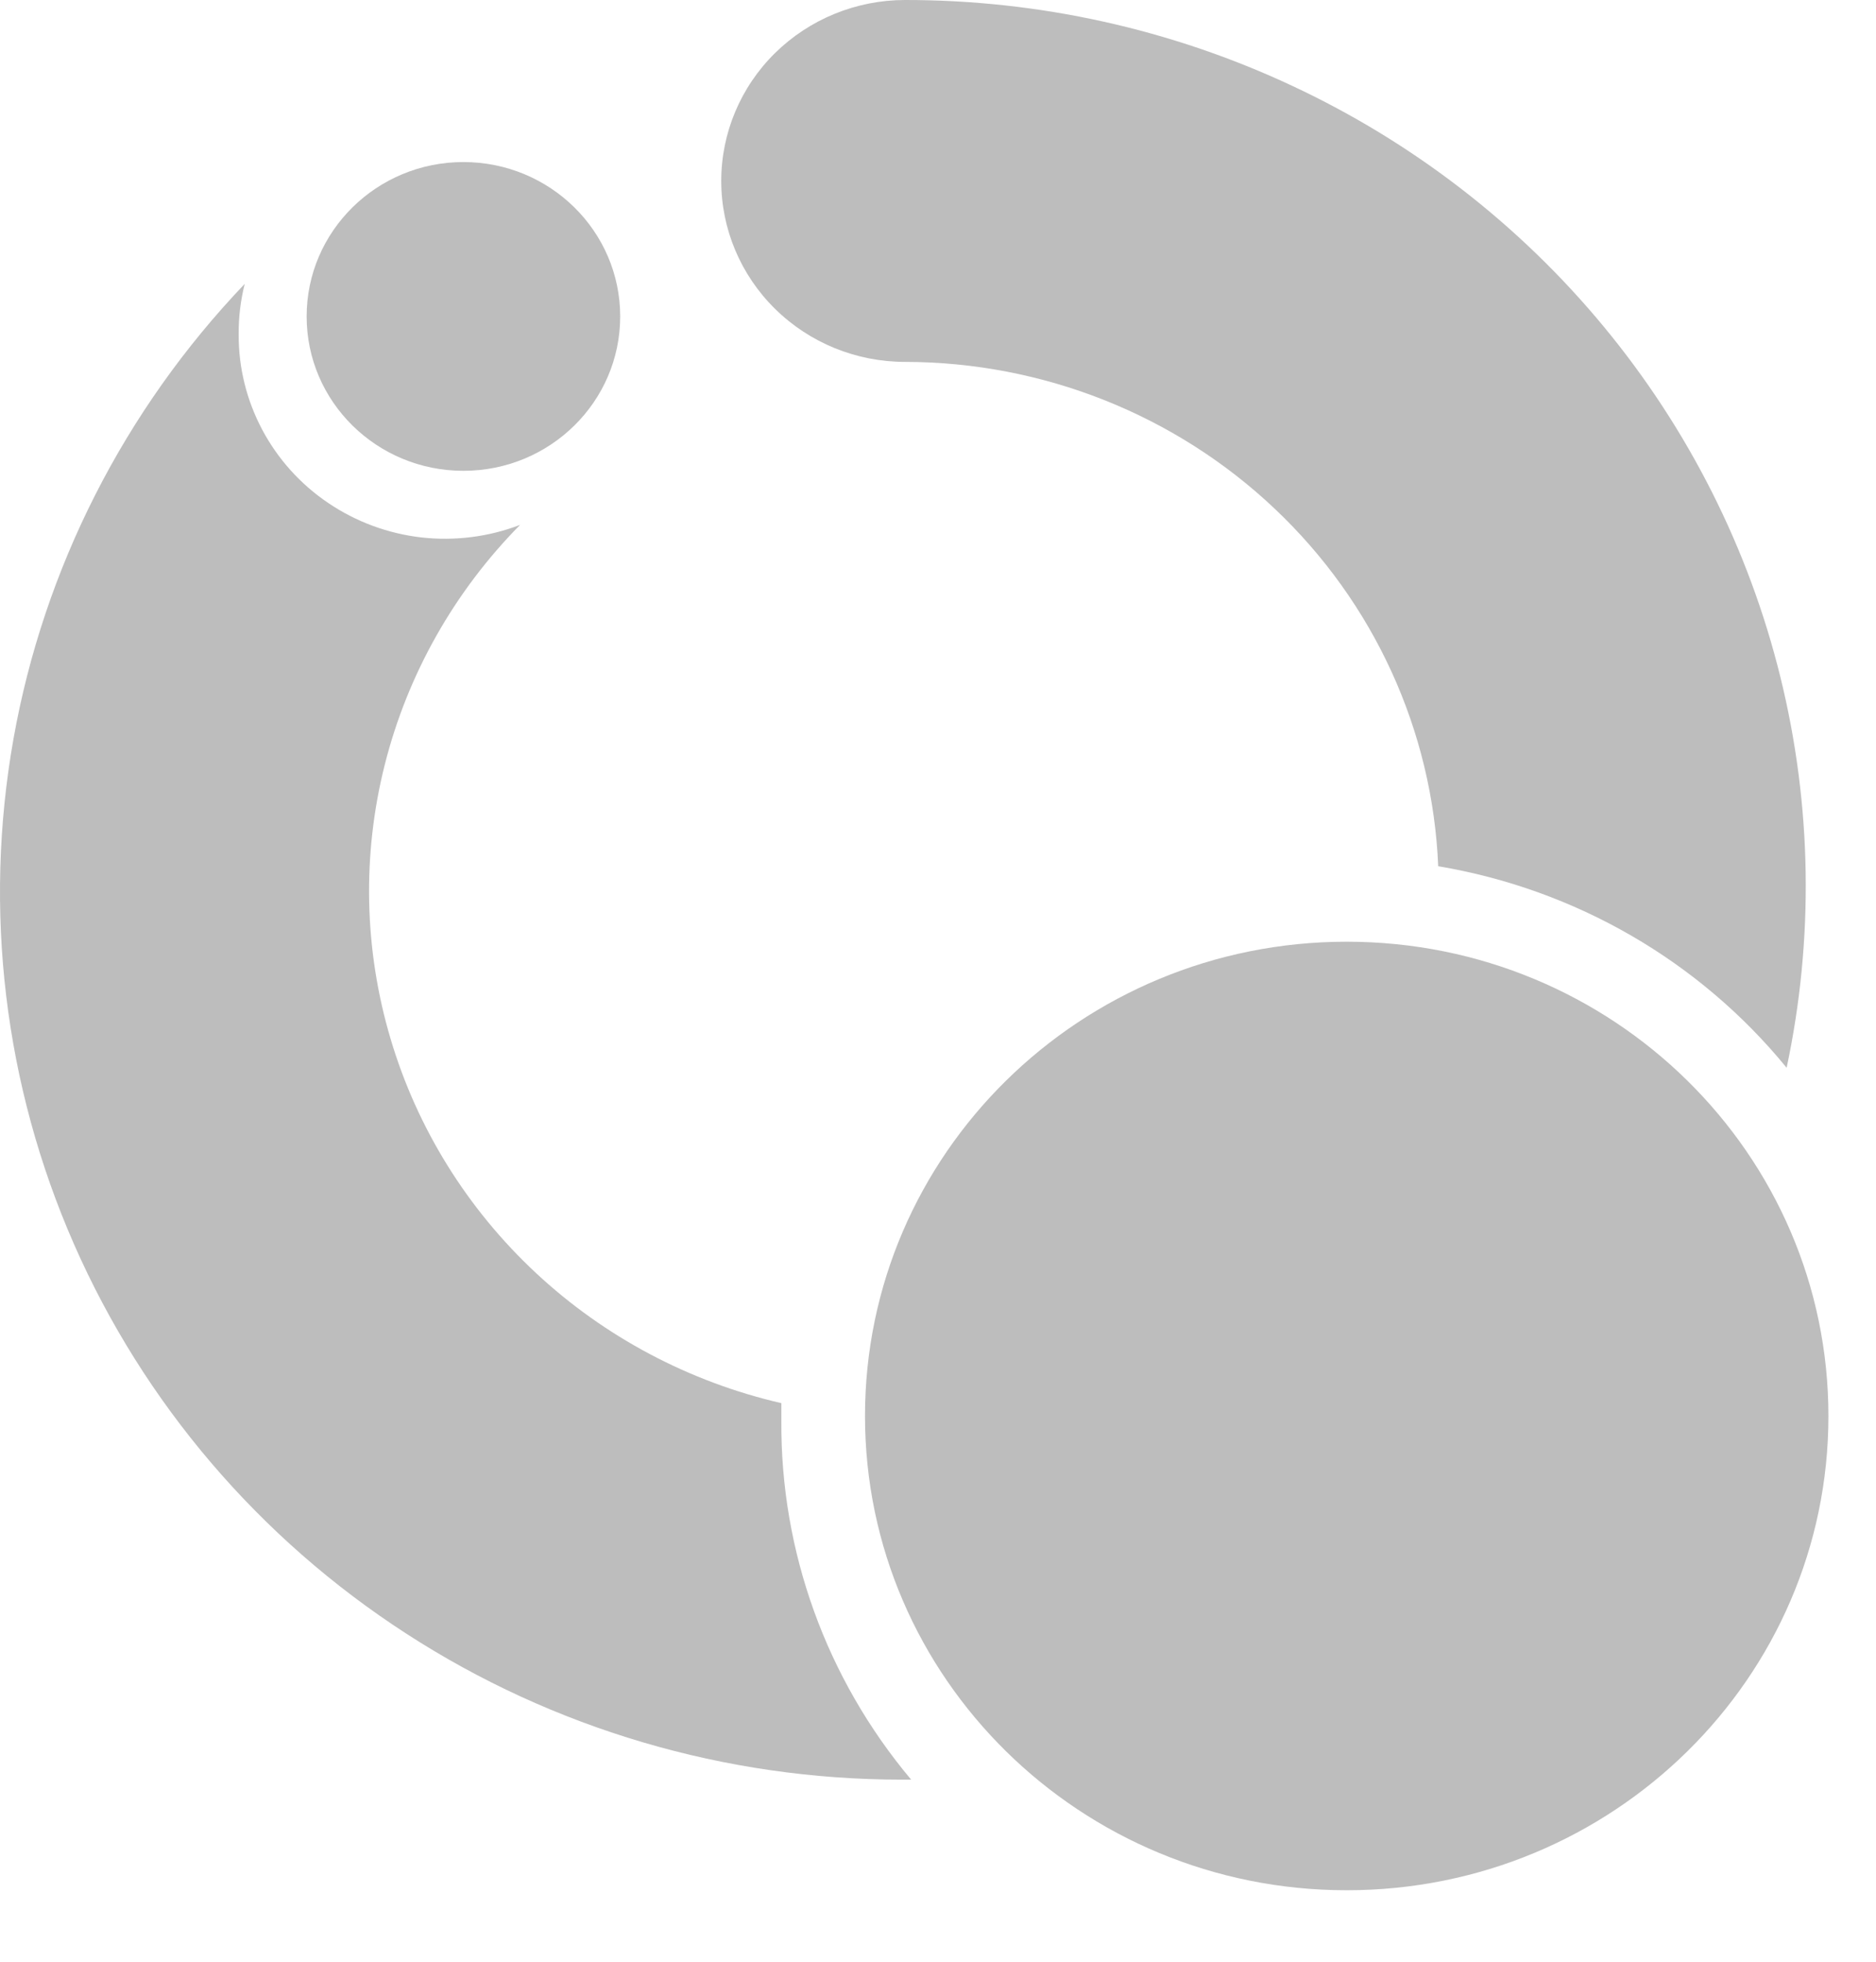 <svg width="22" height="23" viewBox="0 0 22 23" fill="none" xmlns="http://www.w3.org/2000/svg">
<path d="M5.434 5.52C6.45 5.52 7.273 4.71 7.273 3.71C7.273 2.711 6.45 1.9 5.434 1.9C4.419 1.9 3.596 2.711 3.596 3.71C3.596 4.71 4.419 5.52 5.434 5.52Z" fill="#BDBDBD"/>
<path d="M15.793 22.162C18.913 22.162 21.442 19.673 21.442 16.602C21.442 13.53 18.913 11.041 15.793 11.041C12.673 11.041 10.144 13.53 10.144 16.602C10.144 19.673 12.673 22.162 15.793 22.162Z" fill="#BDBDBD"/>
<path d="M10.614 4.243C12.229 4.245 13.782 4.861 14.947 5.963C16.113 7.064 16.8 8.567 16.866 10.156C18.475 10.426 19.929 11.266 20.952 12.519C21.274 11.006 21.249 9.441 20.879 7.939C20.509 6.437 19.803 5.035 18.812 3.835C17.822 2.636 16.572 1.669 15.153 1.006C13.735 0.342 12.184 -0.001 10.614 4.75391e-06C10.042 4.75391e-06 9.494 0.224 9.09 0.621C8.685 1.019 8.458 1.559 8.458 2.122C8.458 2.684 8.685 3.224 9.09 3.622C9.494 4.02 10.042 4.243 10.614 4.243Z" fill="#BDBDBD"/>
<path d="M9.163 16.652V16.451C8.084 16.202 7.091 15.676 6.286 14.926C5.481 14.176 4.892 13.229 4.581 12.182C4.269 11.135 4.245 10.025 4.512 8.966C4.779 7.907 5.326 6.937 6.099 6.154C5.731 6.295 5.333 6.345 4.941 6.301C4.549 6.256 4.174 6.117 3.849 5.897C3.523 5.677 3.258 5.382 3.075 5.038C2.892 4.693 2.797 4.31 2.799 3.922C2.797 3.722 2.821 3.522 2.87 3.328C1.457 4.808 0.514 6.663 0.158 8.663C-0.197 10.664 0.049 12.723 0.868 14.588C1.687 16.452 3.042 18.04 4.767 19.155C6.491 20.271 8.509 20.865 10.573 20.865H10.685C9.69 19.681 9.151 18.189 9.163 16.652Z" fill="#BDBDBD"/>
</svg>
